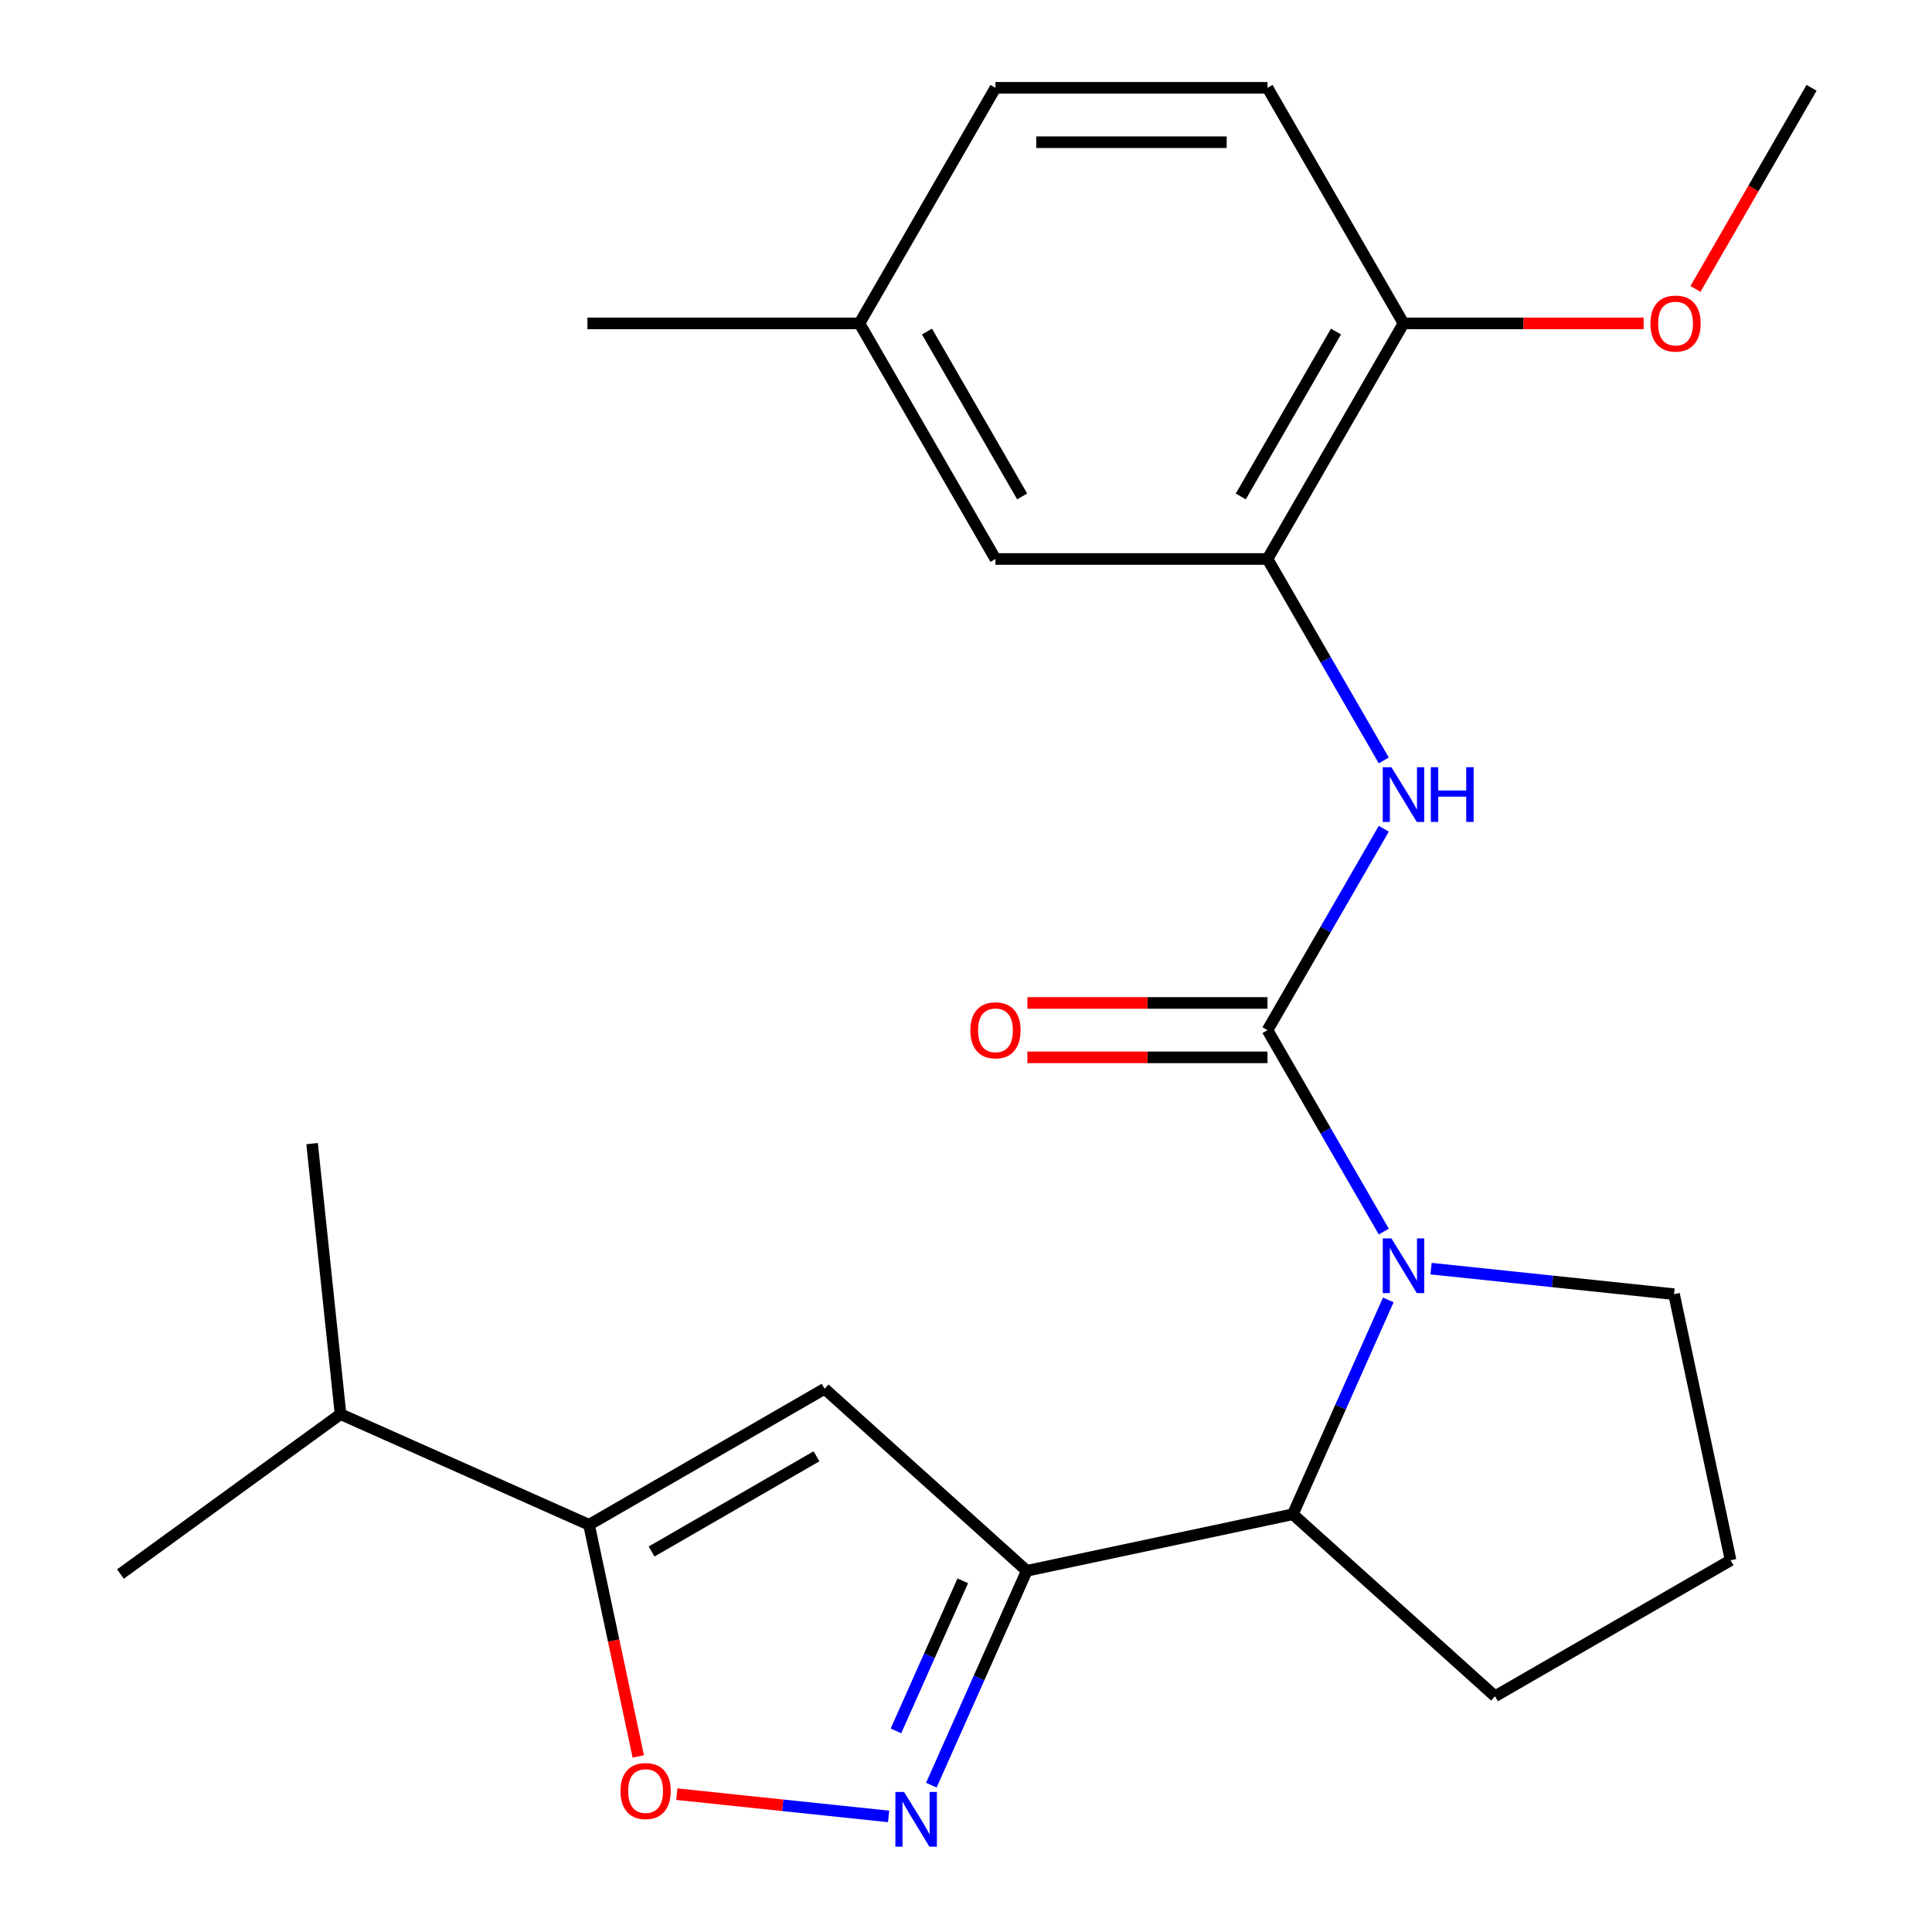 <?xml version='1.0' encoding='iso-8859-1'?>
<svg version='1.1' baseProfile='full'
              xmlns='http://www.w3.org/2000/svg'
                      xmlns:rdkit='http://www.rdkit.org/xml'
                      xmlns:xlink='http://www.w3.org/1999/xlink'
                  xml:space='preserve'
width='1000px' height='1000px' viewBox='0 0 1000 1000'>
<!-- END OF HEADER -->
<rect style='opacity:1.0;fill:#FFFFFF;stroke:none' width='1000' height='1000' x='0' y='0'> </rect>
<path class='bond-0' d='M 656.052,533.206 L 686.148,585.335' style='fill:none;fill-rule:evenodd;stroke:#000000;stroke-width:6px;stroke-linecap:butt;stroke-linejoin:miter;stroke-opacity:1' />
<path class='bond-0' d='M 686.148,585.335 L 716.245,637.464' style='fill:none;fill-rule:evenodd;stroke:#0000FF;stroke-width:6px;stroke-linecap:butt;stroke-linejoin:miter;stroke-opacity:1' />
<path class='bond-5' d='M 656.052,533.206 L 686.148,481.077' style='fill:none;fill-rule:evenodd;stroke:#000000;stroke-width:6px;stroke-linecap:butt;stroke-linejoin:miter;stroke-opacity:1' />
<path class='bond-5' d='M 686.148,481.077 L 716.245,428.948' style='fill:none;fill-rule:evenodd;stroke:#0000FF;stroke-width:6px;stroke-linecap:butt;stroke-linejoin:miter;stroke-opacity:1' />
<path class='bond-9' d='M 656.052,519.126 L 593.911,519.126' style='fill:none;fill-rule:evenodd;stroke:#000000;stroke-width:6px;stroke-linecap:butt;stroke-linejoin:miter;stroke-opacity:1' />
<path class='bond-9' d='M 593.911,519.126 L 531.77,519.126' style='fill:none;fill-rule:evenodd;stroke:#FF0000;stroke-width:6px;stroke-linecap:butt;stroke-linejoin:miter;stroke-opacity:1' />
<path class='bond-9' d='M 656.052,547.286 L 593.911,547.286' style='fill:none;fill-rule:evenodd;stroke:#000000;stroke-width:6px;stroke-linecap:butt;stroke-linejoin:miter;stroke-opacity:1' />
<path class='bond-9' d='M 593.911,547.286 L 531.77,547.286' style='fill:none;fill-rule:evenodd;stroke:#FF0000;stroke-width:6px;stroke-linecap:butt;stroke-linejoin:miter;stroke-opacity:1' />
<path class='bond-6' d='M 718.581,672.824 L 693.882,728.298' style='fill:none;fill-rule:evenodd;stroke:#0000FF;stroke-width:6px;stroke-linecap:butt;stroke-linejoin:miter;stroke-opacity:1' />
<path class='bond-6' d='M 693.882,728.298 L 669.183,783.772' style='fill:none;fill-rule:evenodd;stroke:#000000;stroke-width:6px;stroke-linecap:butt;stroke-linejoin:miter;stroke-opacity:1' />
<path class='bond-14' d='M 740.713,656.642 L 803.598,663.252' style='fill:none;fill-rule:evenodd;stroke:#0000FF;stroke-width:6px;stroke-linecap:butt;stroke-linejoin:miter;stroke-opacity:1' />
<path class='bond-14' d='M 803.598,663.252 L 866.483,669.861' style='fill:none;fill-rule:evenodd;stroke:#000000;stroke-width:6px;stroke-linecap:butt;stroke-linejoin:miter;stroke-opacity:1' />
<path class='bond-1' d='M 531.458,813.047 L 669.183,783.772' style='fill:none;fill-rule:evenodd;stroke:#000000;stroke-width:6px;stroke-linecap:butt;stroke-linejoin:miter;stroke-opacity:1' />
<path class='bond-2' d='M 531.458,813.047 L 506.76,868.521' style='fill:none;fill-rule:evenodd;stroke:#000000;stroke-width:6px;stroke-linecap:butt;stroke-linejoin:miter;stroke-opacity:1' />
<path class='bond-2' d='M 506.76,868.521 L 482.061,923.995' style='fill:none;fill-rule:evenodd;stroke:#0000FF;stroke-width:6px;stroke-linecap:butt;stroke-linejoin:miter;stroke-opacity:1' />
<path class='bond-2' d='M 498.323,818.235 L 481.034,857.067' style='fill:none;fill-rule:evenodd;stroke:#000000;stroke-width:6px;stroke-linecap:butt;stroke-linejoin:miter;stroke-opacity:1' />
<path class='bond-2' d='M 481.034,857.067 L 463.745,895.899' style='fill:none;fill-rule:evenodd;stroke:#0000FF;stroke-width:6px;stroke-linecap:butt;stroke-linejoin:miter;stroke-opacity:1' />
<path class='bond-3' d='M 531.458,813.047 L 426.822,718.832' style='fill:none;fill-rule:evenodd;stroke:#000000;stroke-width:6px;stroke-linecap:butt;stroke-linejoin:miter;stroke-opacity:1' />
<path class='bond-7' d='M 459.929,940.176 L 405.125,934.416' style='fill:none;fill-rule:evenodd;stroke:#0000FF;stroke-width:6px;stroke-linecap:butt;stroke-linejoin:miter;stroke-opacity:1' />
<path class='bond-7' d='M 405.125,934.416 L 350.321,928.656' style='fill:none;fill-rule:evenodd;stroke:#FF0000;stroke-width:6px;stroke-linecap:butt;stroke-linejoin:miter;stroke-opacity:1' />
<path class='bond-4' d='M 426.822,718.832 L 304.885,789.233' style='fill:none;fill-rule:evenodd;stroke:#000000;stroke-width:6px;stroke-linecap:butt;stroke-linejoin:miter;stroke-opacity:1' />
<path class='bond-4' d='M 422.612,753.78 L 337.256,803.06' style='fill:none;fill-rule:evenodd;stroke:#000000;stroke-width:6px;stroke-linecap:butt;stroke-linejoin:miter;stroke-opacity:1' />
<path class='bond-13' d='M 304.885,789.233 L 176.256,731.964' style='fill:none;fill-rule:evenodd;stroke:#000000;stroke-width:6px;stroke-linecap:butt;stroke-linejoin:miter;stroke-opacity:1' />
<path class='bond-26' d='M 304.885,789.233 L 317.626,849.175' style='fill:none;fill-rule:evenodd;stroke:#000000;stroke-width:6px;stroke-linecap:butt;stroke-linejoin:miter;stroke-opacity:1' />
<path class='bond-26' d='M 317.626,849.175 L 330.367,909.117' style='fill:none;fill-rule:evenodd;stroke:#FF0000;stroke-width:6px;stroke-linecap:butt;stroke-linejoin:miter;stroke-opacity:1' />
<path class='bond-8' d='M 716.245,393.588 L 686.148,341.459' style='fill:none;fill-rule:evenodd;stroke:#0000FF;stroke-width:6px;stroke-linecap:butt;stroke-linejoin:miter;stroke-opacity:1' />
<path class='bond-8' d='M 686.148,341.459 L 656.052,289.33' style='fill:none;fill-rule:evenodd;stroke:#000000;stroke-width:6px;stroke-linecap:butt;stroke-linejoin:miter;stroke-opacity:1' />
<path class='bond-18' d='M 669.183,783.772 L 773.819,877.987' style='fill:none;fill-rule:evenodd;stroke:#000000;stroke-width:6px;stroke-linecap:butt;stroke-linejoin:miter;stroke-opacity:1' />
<path class='bond-10' d='M 656.052,289.33 L 726.452,167.392' style='fill:none;fill-rule:evenodd;stroke:#000000;stroke-width:6px;stroke-linecap:butt;stroke-linejoin:miter;stroke-opacity:1' />
<path class='bond-10' d='M 642.224,256.959 L 691.505,171.603' style='fill:none;fill-rule:evenodd;stroke:#000000;stroke-width:6px;stroke-linecap:butt;stroke-linejoin:miter;stroke-opacity:1' />
<path class='bond-11' d='M 656.052,289.33 L 515.25,289.33' style='fill:none;fill-rule:evenodd;stroke:#000000;stroke-width:6px;stroke-linecap:butt;stroke-linejoin:miter;stroke-opacity:1' />
<path class='bond-12' d='M 726.452,167.392 L 656.052,45.455' style='fill:none;fill-rule:evenodd;stroke:#000000;stroke-width:6px;stroke-linecap:butt;stroke-linejoin:miter;stroke-opacity:1' />
<path class='bond-17' d='M 726.452,167.392 L 788.593,167.392' style='fill:none;fill-rule:evenodd;stroke:#000000;stroke-width:6px;stroke-linecap:butt;stroke-linejoin:miter;stroke-opacity:1' />
<path class='bond-17' d='M 788.593,167.392 L 850.734,167.392' style='fill:none;fill-rule:evenodd;stroke:#FF0000;stroke-width:6px;stroke-linecap:butt;stroke-linejoin:miter;stroke-opacity:1' />
<path class='bond-15' d='M 515.25,289.33 L 444.849,167.392' style='fill:none;fill-rule:evenodd;stroke:#000000;stroke-width:6px;stroke-linecap:butt;stroke-linejoin:miter;stroke-opacity:1' />
<path class='bond-15' d='M 529.077,256.959 L 479.797,171.603' style='fill:none;fill-rule:evenodd;stroke:#000000;stroke-width:6px;stroke-linecap:butt;stroke-linejoin:miter;stroke-opacity:1' />
<path class='bond-25' d='M 656.052,45.455 L 515.25,45.455' style='fill:none;fill-rule:evenodd;stroke:#000000;stroke-width:6px;stroke-linecap:butt;stroke-linejoin:miter;stroke-opacity:1' />
<path class='bond-25' d='M 634.931,73.615 L 536.37,73.615' style='fill:none;fill-rule:evenodd;stroke:#000000;stroke-width:6px;stroke-linecap:butt;stroke-linejoin:miter;stroke-opacity:1' />
<path class='bond-20' d='M 176.256,731.964 L 161.538,591.933' style='fill:none;fill-rule:evenodd;stroke:#000000;stroke-width:6px;stroke-linecap:butt;stroke-linejoin:miter;stroke-opacity:1' />
<path class='bond-21' d='M 176.256,731.964 L 62.345,814.725' style='fill:none;fill-rule:evenodd;stroke:#000000;stroke-width:6px;stroke-linecap:butt;stroke-linejoin:miter;stroke-opacity:1' />
<path class='bond-19' d='M 866.483,669.861 L 895.757,807.586' style='fill:none;fill-rule:evenodd;stroke:#000000;stroke-width:6px;stroke-linecap:butt;stroke-linejoin:miter;stroke-opacity:1' />
<path class='bond-16' d='M 444.849,167.392 L 515.25,45.455' style='fill:none;fill-rule:evenodd;stroke:#000000;stroke-width:6px;stroke-linecap:butt;stroke-linejoin:miter;stroke-opacity:1' />
<path class='bond-22' d='M 444.849,167.392 L 304.048,167.392' style='fill:none;fill-rule:evenodd;stroke:#000000;stroke-width:6px;stroke-linecap:butt;stroke-linejoin:miter;stroke-opacity:1' />
<path class='bond-23' d='M 877.554,149.552 L 907.605,97.503' style='fill:none;fill-rule:evenodd;stroke:#FF0000;stroke-width:6px;stroke-linecap:butt;stroke-linejoin:miter;stroke-opacity:1' />
<path class='bond-23' d='M 907.605,97.503 L 937.655,45.455' style='fill:none;fill-rule:evenodd;stroke:#000000;stroke-width:6px;stroke-linecap:butt;stroke-linejoin:miter;stroke-opacity:1' />
<path class='bond-24' d='M 773.819,877.987 L 895.757,807.586' style='fill:none;fill-rule:evenodd;stroke:#000000;stroke-width:6px;stroke-linecap:butt;stroke-linejoin:miter;stroke-opacity:1' />
<path  class='atom-1' d='M 720.192 640.984
L 729.472 655.984
Q 730.392 657.464, 731.872 660.144
Q 733.352 662.824, 733.432 662.984
L 733.432 640.984
L 737.192 640.984
L 737.192 669.304
L 733.312 669.304
L 723.352 652.904
Q 722.192 650.984, 720.952 648.784
Q 719.752 646.584, 719.392 645.904
L 719.392 669.304
L 715.712 669.304
L 715.712 640.984
L 720.192 640.984
' fill='#0000FF'/>
<path  class='atom-3' d='M 467.929 927.515
L 477.209 942.515
Q 478.129 943.995, 479.609 946.675
Q 481.089 949.355, 481.169 949.515
L 481.169 927.515
L 484.929 927.515
L 484.929 955.835
L 481.049 955.835
L 471.089 939.435
Q 469.929 937.515, 468.689 935.315
Q 467.489 933.115, 467.129 932.435
L 467.129 955.835
L 463.449 955.835
L 463.449 927.515
L 467.929 927.515
' fill='#0000FF'/>
<path  class='atom-6' d='M 720.192 397.108
L 729.472 412.108
Q 730.392 413.588, 731.872 416.268
Q 733.352 418.948, 733.432 419.108
L 733.432 397.108
L 737.192 397.108
L 737.192 425.428
L 733.312 425.428
L 723.352 409.028
Q 722.192 407.108, 720.952 404.908
Q 719.752 402.708, 719.392 402.028
L 719.392 425.428
L 715.712 425.428
L 715.712 397.108
L 720.192 397.108
' fill='#0000FF'/>
<path  class='atom-6' d='M 740.592 397.108
L 744.432 397.108
L 744.432 409.148
L 758.912 409.148
L 758.912 397.108
L 762.752 397.108
L 762.752 425.428
L 758.912 425.428
L 758.912 412.348
L 744.432 412.348
L 744.432 425.428
L 740.592 425.428
L 740.592 397.108
' fill='#0000FF'/>
<path  class='atom-8' d='M 321.159 927.037
Q 321.159 920.237, 324.519 916.437
Q 327.879 912.637, 334.159 912.637
Q 340.439 912.637, 343.799 916.437
Q 347.159 920.237, 347.159 927.037
Q 347.159 933.917, 343.759 937.837
Q 340.359 941.717, 334.159 941.717
Q 327.919 941.717, 324.519 937.837
Q 321.159 933.957, 321.159 927.037
M 334.159 938.517
Q 338.479 938.517, 340.799 935.637
Q 343.159 932.717, 343.159 927.037
Q 343.159 921.477, 340.799 918.677
Q 338.479 915.837, 334.159 915.837
Q 329.839 915.837, 327.479 918.637
Q 325.159 921.437, 325.159 927.037
Q 325.159 932.757, 327.479 935.637
Q 329.839 938.517, 334.159 938.517
' fill='#FF0000'/>
<path  class='atom-10' d='M 502.25 533.286
Q 502.25 526.486, 505.61 522.686
Q 508.97 518.886, 515.25 518.886
Q 521.53 518.886, 524.89 522.686
Q 528.25 526.486, 528.25 533.286
Q 528.25 540.166, 524.85 544.086
Q 521.45 547.966, 515.25 547.966
Q 509.01 547.966, 505.61 544.086
Q 502.25 540.206, 502.25 533.286
M 515.25 544.766
Q 519.57 544.766, 521.89 541.886
Q 524.25 538.966, 524.25 533.286
Q 524.25 527.726, 521.89 524.926
Q 519.57 522.086, 515.25 522.086
Q 510.93 522.086, 508.57 524.886
Q 506.25 527.686, 506.25 533.286
Q 506.25 539.006, 508.57 541.886
Q 510.93 544.766, 515.25 544.766
' fill='#FF0000'/>
<path  class='atom-18' d='M 854.254 167.472
Q 854.254 160.672, 857.614 156.872
Q 860.974 153.072, 867.254 153.072
Q 873.534 153.072, 876.894 156.872
Q 880.254 160.672, 880.254 167.472
Q 880.254 174.352, 876.854 178.272
Q 873.454 182.152, 867.254 182.152
Q 861.014 182.152, 857.614 178.272
Q 854.254 174.392, 854.254 167.472
M 867.254 178.952
Q 871.574 178.952, 873.894 176.072
Q 876.254 173.152, 876.254 167.472
Q 876.254 161.912, 873.894 159.112
Q 871.574 156.272, 867.254 156.272
Q 862.934 156.272, 860.574 159.072
Q 858.254 161.872, 858.254 167.472
Q 858.254 173.192, 860.574 176.072
Q 862.934 178.952, 867.254 178.952
' fill='#FF0000'/>
</svg>
